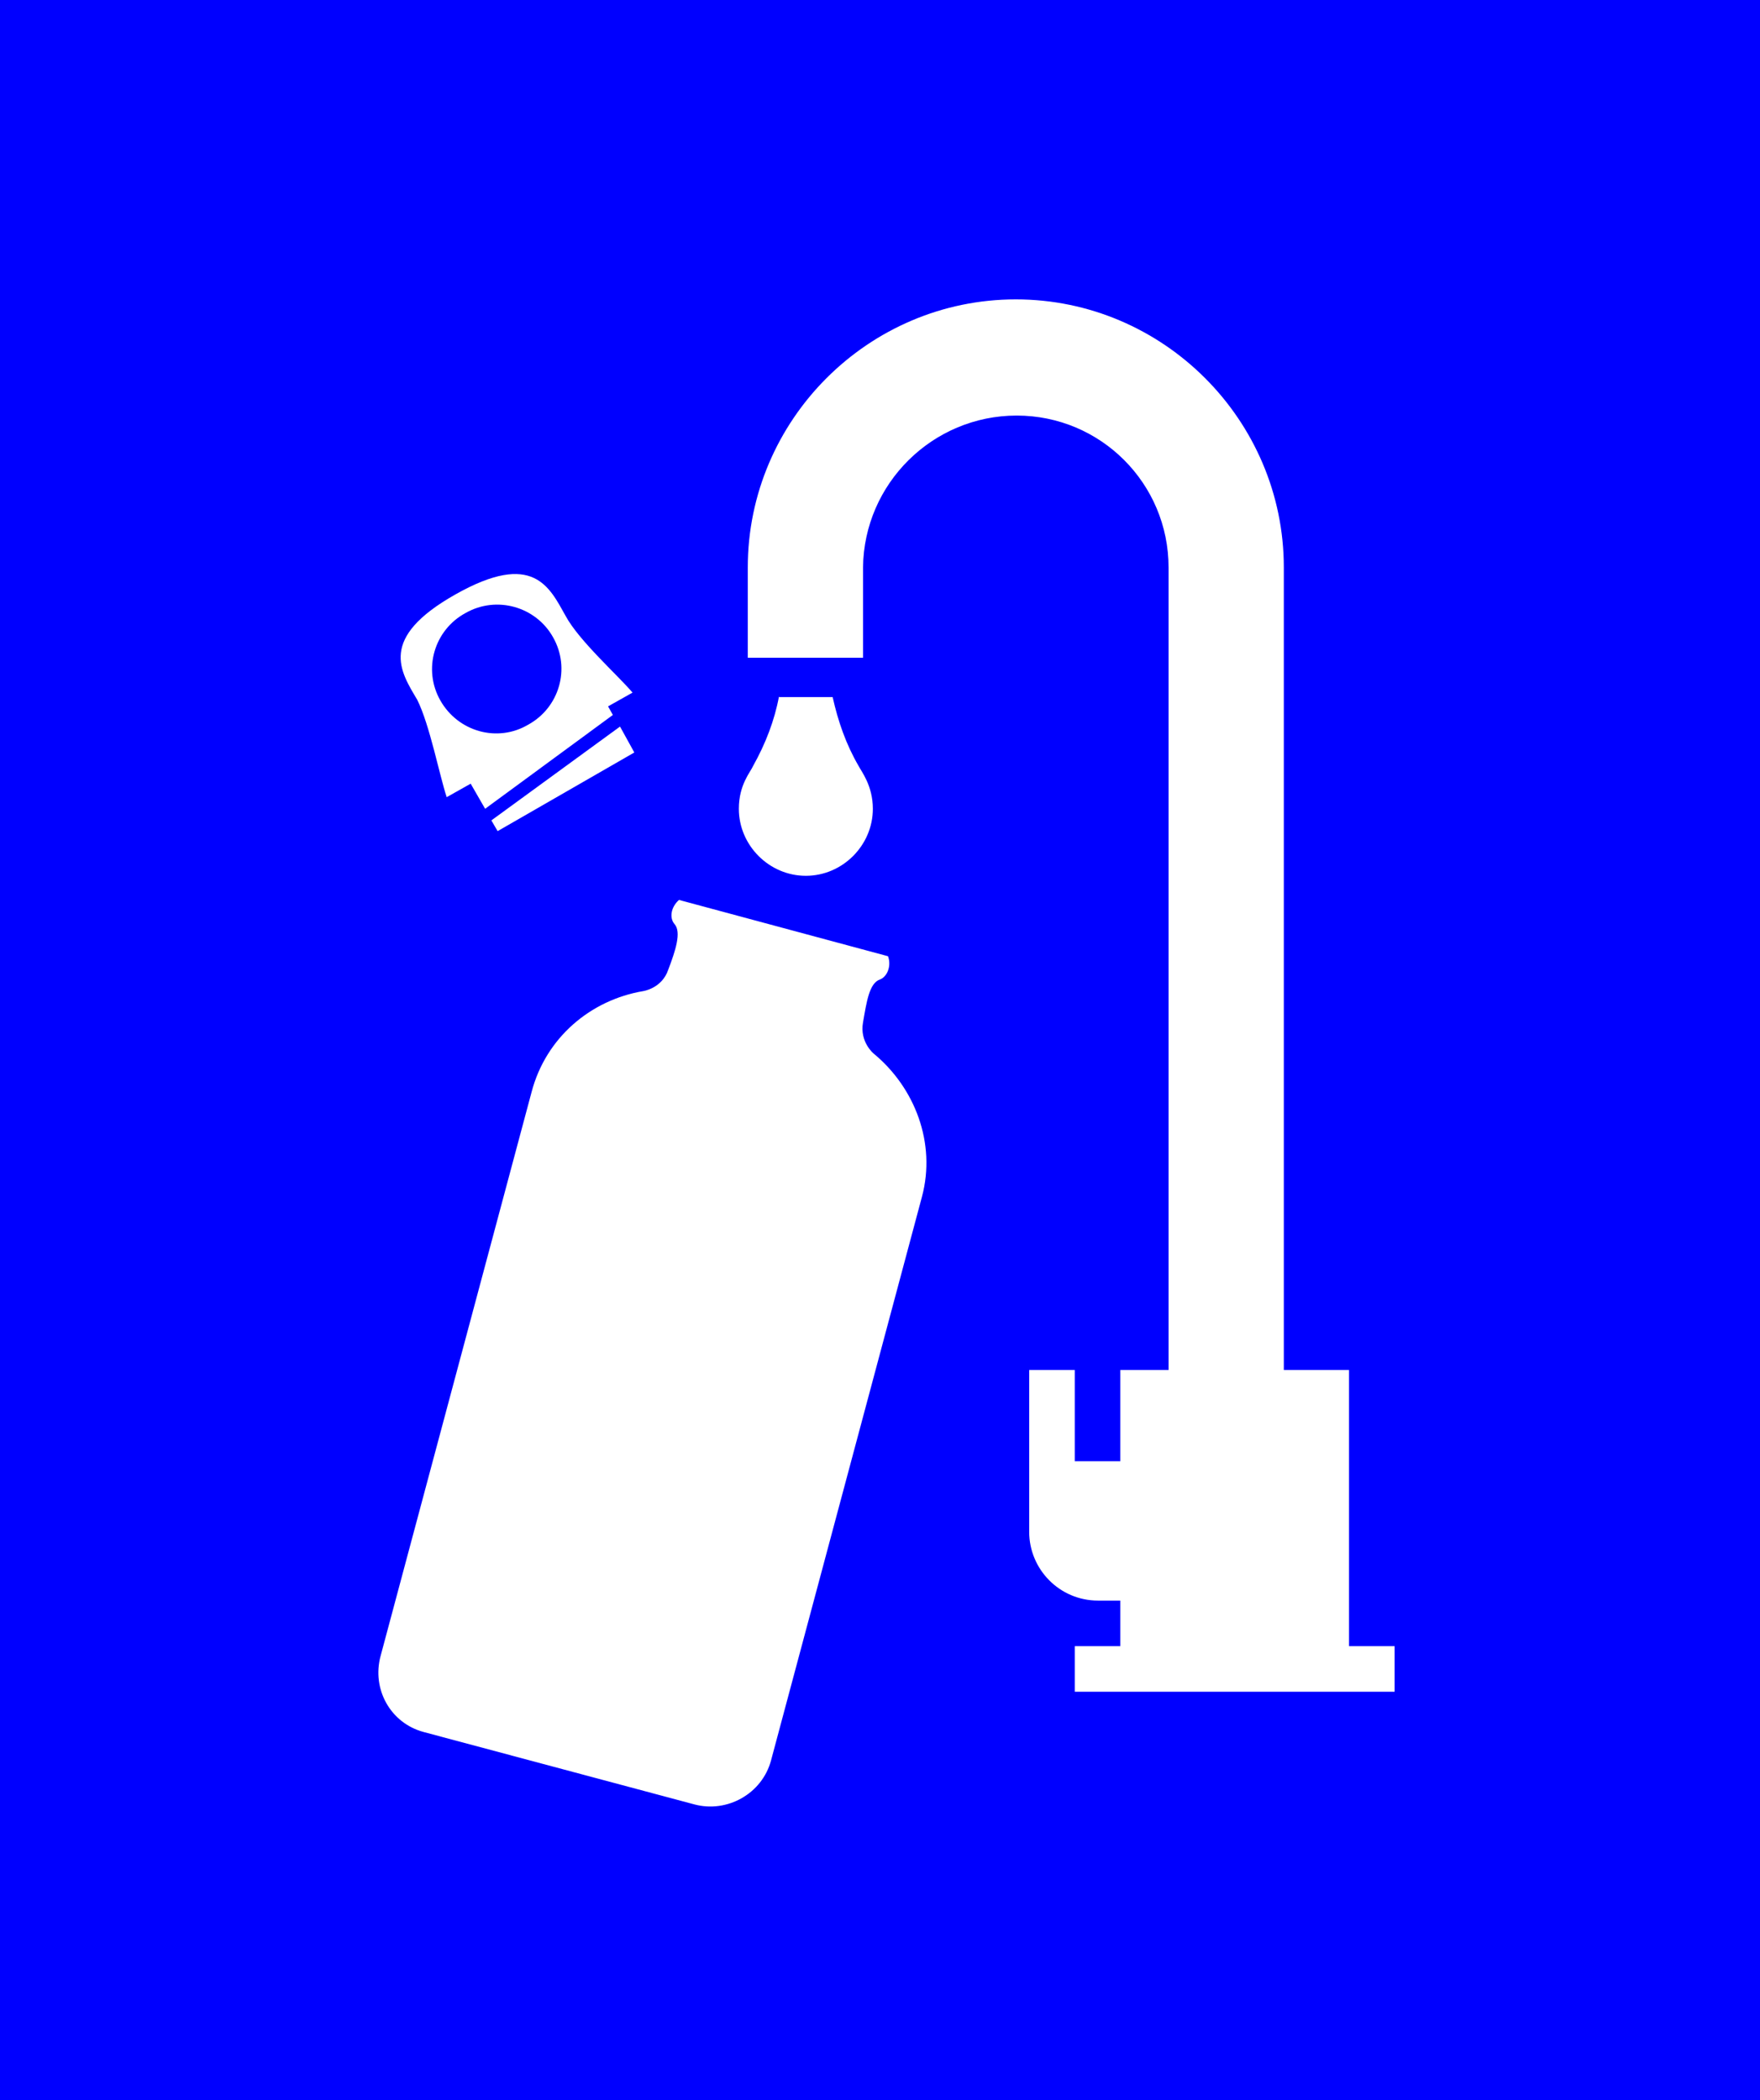 <?xml version="1.0" encoding="UTF-8"?>
<!-- Generator: Adobe Illustrator 28.2.0, SVG Export Plug-In . SVG Version: 6.00 Build 0)  -->
<svg xmlns="http://www.w3.org/2000/svg" xmlns:xlink="http://www.w3.org/1999/xlink" version="1.1" id="Calque_2_00000044881966259558228480000014807814530479853221_" x="0px" y="0px" viewBox="0 0 197 235" style="enable-background:new 0 0 197 235;" xml:space="preserve">
<style type="text/css">
	.st0{fill:#0000FF;}
	.st1{fill:#FFFFFF;}
</style>
<g id="Calque_1-2">
	<g id="Groupe_108">
		<g id="Rectangle_36">
			<rect y="0" class="st0" width="197" height="235"></rect>
		</g>
	</g>
</g>
<g>
	<path class="st1" d="M72,110.9L72,110.9c0,0,2.1-0.3,2.8-2.4c0.8-2.1,1.5-4.2,0.7-5.1c-0.6-0.7-0.4-1.9,0.5-2.7l23.4,6.3   c0.4,1.1-0.1,2.3-0.9,2.6c-1.2,0.4-1.5,2.5-1.9,4.8c-0.4,2.2,1.2,3.5,1.2,3.5l0,0c4.6,3.8,7,10,5.4,16L86.3,197   c-1,3.7-4.9,5.9-8.6,4.9l-30.3-8.1c-3.7-1-5.8-4.8-4.8-8.5l16.9-63.1C61.1,116.1,66.1,111.9,72,110.9z"></path>
	<g>
		<path class="st1" d="M125.4,179.1v5.1h-5.1v5.1h35.8v-5.1H151v-30.9h-25.6v10.2h-5.1v-10.2h-5.1c0-0.7,0,16.1,0,18.1    c0,4.2,3.4,7.7,7.7,7.7H125.4z"></path>
		<path class="st1" d="M113.8,46.5c9.4,0,17,7.6,17,17v107.5h12.9V63.5c0-16.5-13.5-30-30-30s-30,13.5-30,30v10.1h12.9V63.5    C96.7,54.1,104.4,46.5,113.8,46.5z"></path>
		<path class="st1" d="M87.2,77.9c-0.5,2.7-1.5,5.3-2.9,7.8c-0.3,0.7-1.6,2.1-1.6,4.8c0,4.1,3.4,7.5,7.5,7.5c4.1,0,7.5-3.4,7.5-7.5    c0-2.6-1.3-4.2-1.6-4.8c-1.4-2.4-2.3-5-2.9-7.7H87.2z"></path>
	</g>
	<g>
		<path class="st1" d="M50,89.2l20.8-11.7c-1.6-1.9-6-5.8-7.5-8.6c-1.8-3.2-3.6-7.3-12.3-2.4c-8.7,4.9-6.2,8.6-4.3,11.8    C48.1,81.1,49.2,86.8,50,89.2z M49.3,78.4c-2-3.5-0.7-7.9,2.8-9.8c3.5-2,7.9-0.7,9.8,2.7c2,3.5,0.7,7.9-2.8,9.8    C55.7,83.1,51.3,81.9,49.3,78.4z"></path>
		<g>
			<polygon class="st1" points="55,91.8 55.7,93 71,84.2 69.4,81.3    "></polygon>
			<polygon class="st1" points="68.6,80 67.7,78.4 52.4,87.2 54.3,90.5    "></polygon>
		</g>
	</g>
</g>
</svg>
